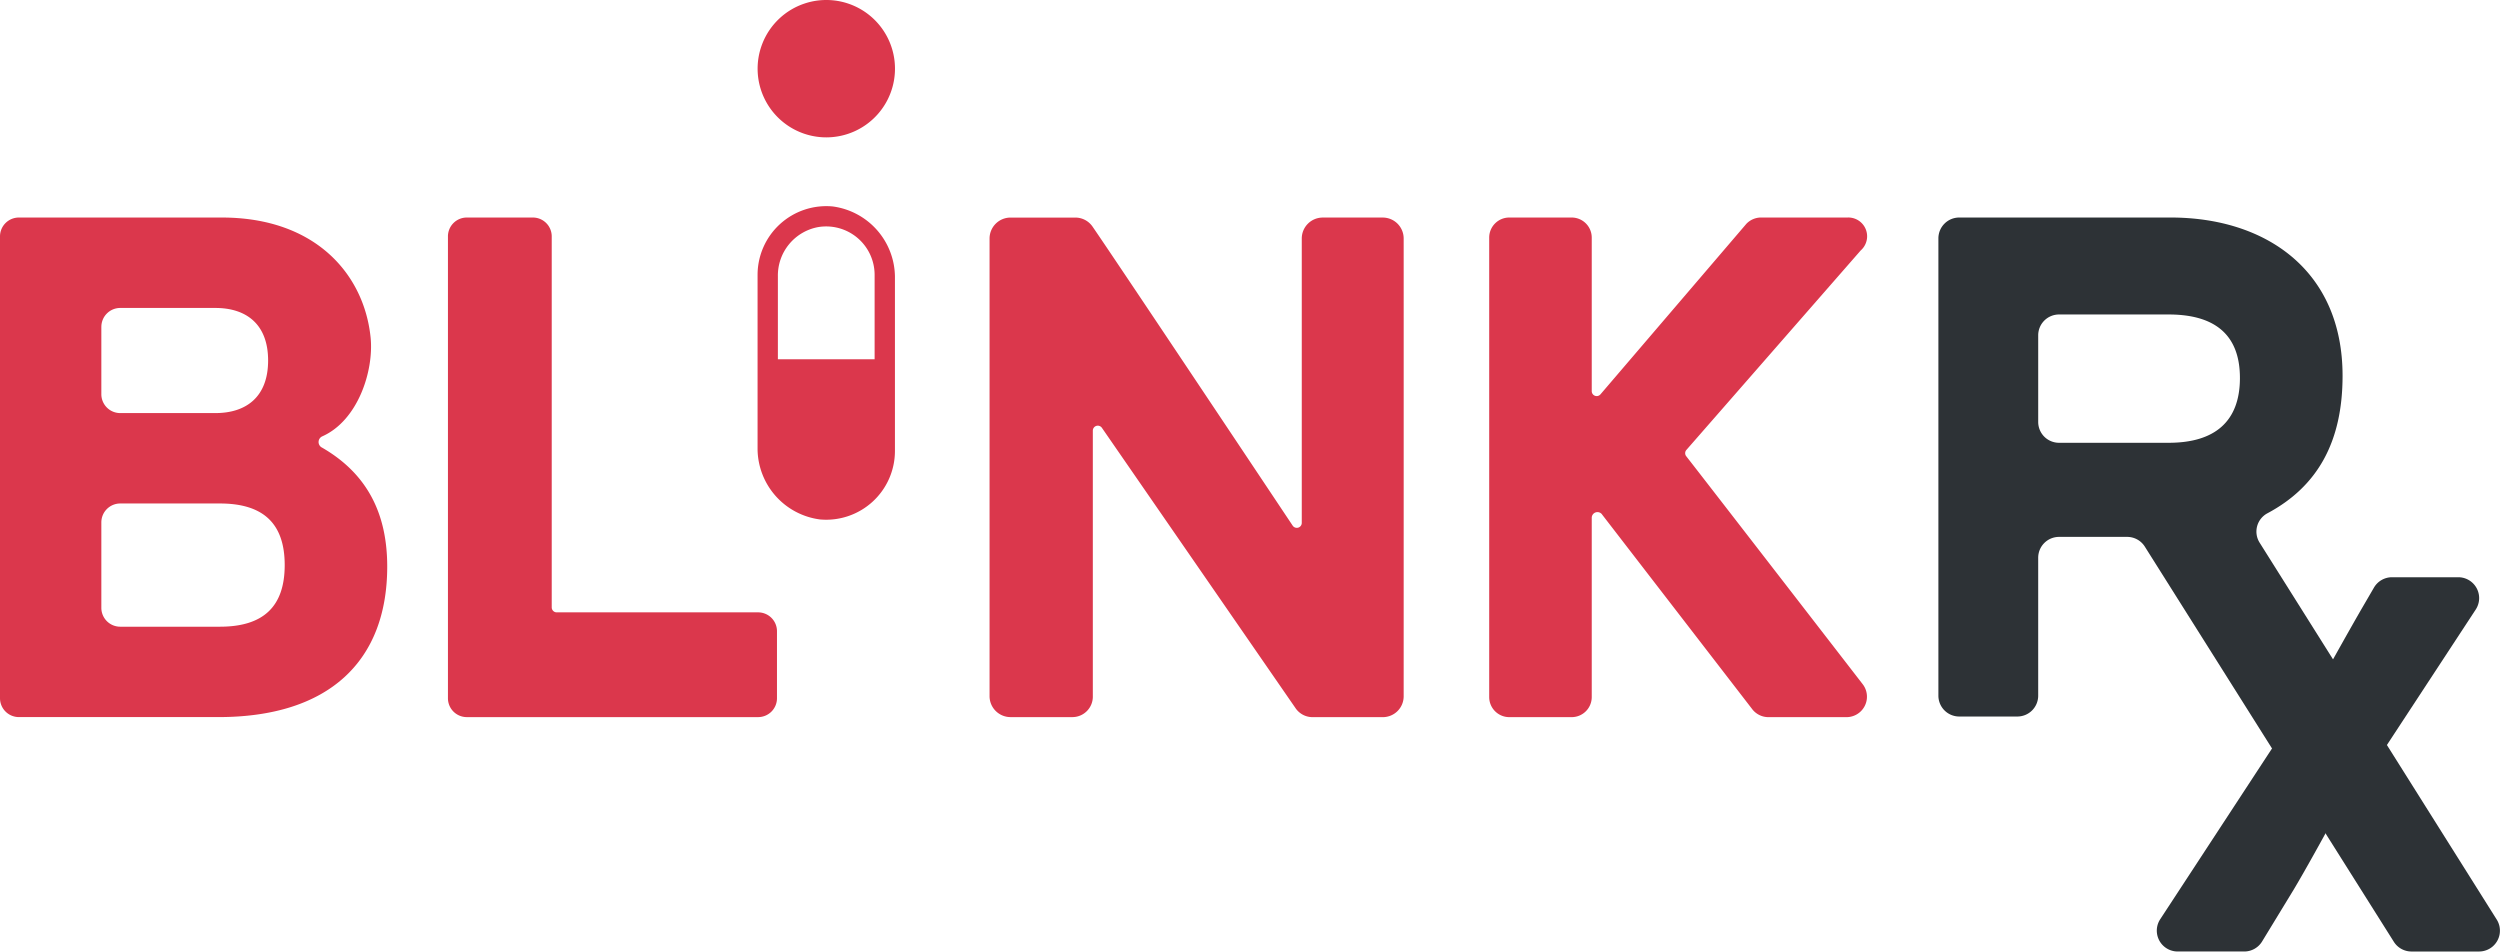 <svg _ngcontent-ng-c3037407999="" xmlns="http://www.w3.org/2000/svg" width="327" height="124.458" viewBox="0 0 327 124.458" class="img-fluid w-100"><title _ngcontent-ng-c3037407999="">BlinkRx Logo</title><g _ngcontent-ng-c3037407999="" id="blinkrx-logo.980d5e4b" transform="translate(0 -0.327)"><path _ngcontent-ng-c3037407999="" id="Path_30054" data-name="Path 30054" d="M42.076,58.851a.816.816,0,0,1,.092-1.457c4.666-2.08,6.75-8.582,6.307-12.921-.839-8.229-7.168-15.693-19.461-15.693H2.471A2.471,2.471,0,0,0,0,31.251v60.4a2.471,2.471,0,0,0,2.471,2.471h26.11c14.432,0,22.068-7.308,22.068-19.691,0-6.907-2.6-12.159-8.573-15.584ZM13.258,43.079a2.47,2.47,0,0,1,2.47-2.471h12.45c4,0,6.891,2.093,6.891,6.874s-2.888,6.876-6.891,6.876H15.727a2.471,2.471,0,0,1-2.471-2.471V43.079ZM28.769,82.3H15.727a2.47,2.47,0,0,1-2.471-2.47V68.654a2.472,2.472,0,0,1,2.471-2.471h13.04c5.68,0,8.472,2.63,8.472,8.057S34.447,82.3,28.767,82.3ZM169.488,93a2.687,2.687,0,0,0,2.189,1.13h9.2A2.728,2.728,0,0,0,183.6,91.4c0-10.932.007-49.3,0-59.879a2.74,2.74,0,0,0-2.744-2.738h-7.841a2.744,2.744,0,0,0-2.744,2.734v37.2a.649.649,0,0,1-1.189.363c-4.852-7.275-23.011-34.511-26.177-39.112a2.734,2.734,0,0,0-2.255-1.183h-8.472a2.744,2.744,0,0,0-2.744,2.743V91.381a2.744,2.744,0,0,0,2.744,2.744h8.1a2.677,2.677,0,0,0,2.664-2.75V56.656a.651.651,0,0,1,1.186-.371L169.488,93Zm40.056-25.385,19.63,25.449a2.67,2.67,0,0,0,2.135,1.066h10.215a2.676,2.676,0,0,0,2.131-4.292S223.4,63.637,220.557,60a.644.644,0,0,1,.024-.822l22.8-26.093a2.46,2.46,0,0,0-1.7-4.308H230.359a2.673,2.673,0,0,0-1.929.82L209.337,51.911a.647.647,0,0,1-1.137-.421V31.406a2.629,2.629,0,0,0-2.627-2.627h-8.159a2.628,2.628,0,0,0-2.627,2.629V91.5a2.628,2.628,0,0,0,2.627,2.629h8.161A2.627,2.627,0,0,0,208.2,91.5V68.059a.747.747,0,0,1,1.345-.449M101.629,91.66V82.889a2.466,2.466,0,0,0-2.467-2.465H72.817a.651.651,0,0,1-.651-.651V31.247A2.467,2.467,0,0,0,69.7,28.78H61.055a2.466,2.466,0,0,0-2.464,2.467V91.66a2.465,2.465,0,0,0,2.465,2.465H99.162a2.466,2.466,0,0,0,2.467-2.465m6.445-73.365a8.984,8.984,0,1,0-7.941-4.794,8.986,8.986,0,0,0,7.941,4.794m8.984,41.027V36.488a9.373,9.373,0,0,0-8.151-9.159,8.993,8.993,0,0,0-9.817,8.946V59.11a9.373,9.373,0,0,0,8.149,9.159,8.994,8.994,0,0,0,9.819-8.947M114.4,36.276V47.317H101.747V36.443A6.436,6.436,0,0,1,107,30.034a6.337,6.337,0,0,1,7.4,6.241" fill="#db374c" fill-rule="evenodd"></path><path _ngcontent-ng-c3037407999="" id="Path_30055" data-name="Path 30055" d="M292.982,49.761c0-5.875-3.543-8.3-9.324-8.3H269.322a2.726,2.726,0,0,0-2.725,2.727V55.519a2.725,2.725,0,0,0,2.725,2.725h14.337c6.061,0,9.324-2.8,9.324-8.485m31.287,75.025h-8.85a2.728,2.728,0,0,1-2.307-1.273L280.543,71.825a2.725,2.725,0,0,0-2.306-1.272h-8.914a2.725,2.725,0,0,0-2.727,2.725V91.323a2.727,2.727,0,0,1-2.727,2.725h-7.6a2.727,2.727,0,0,1-2.727-2.725V31.506a2.727,2.727,0,0,1,2.727-2.727h27.67c12.307,0,22.469,6.807,22.469,20.7,0,8.687-3.3,14.51-9.847,17.994a2.716,2.716,0,0,0-1,3.839l31.012,49.295a2.727,2.727,0,0,1-2.309,4.177" fill="#2d3236" fill-rule="evenodd"></path><path _ngcontent-ng-c3037407999="" id="Path_30056" data-name="Path 30056" d="M304.586,108.621a2.63,2.63,0,0,0-.162.26c-.451.823-2.886,5.26-4.4,7.793l-4.144,6.8a2.727,2.727,0,0,1-2.329,1.308h-8.715a2.726,2.726,0,0,1-2.28-4.22L297.131,98.3l7.286-10.421c.053-.075.1-.154.146-.235.434-.779,2.883-5.178,4.407-7.805l1.544-2.653a2.73,2.73,0,0,1,2.357-1.356h8.675a2.728,2.728,0,0,1,2.28,4.223L311.863,98.3l-7.276,10.316Z" fill="#2d3236" fill-rule="evenodd"></path></g></svg>